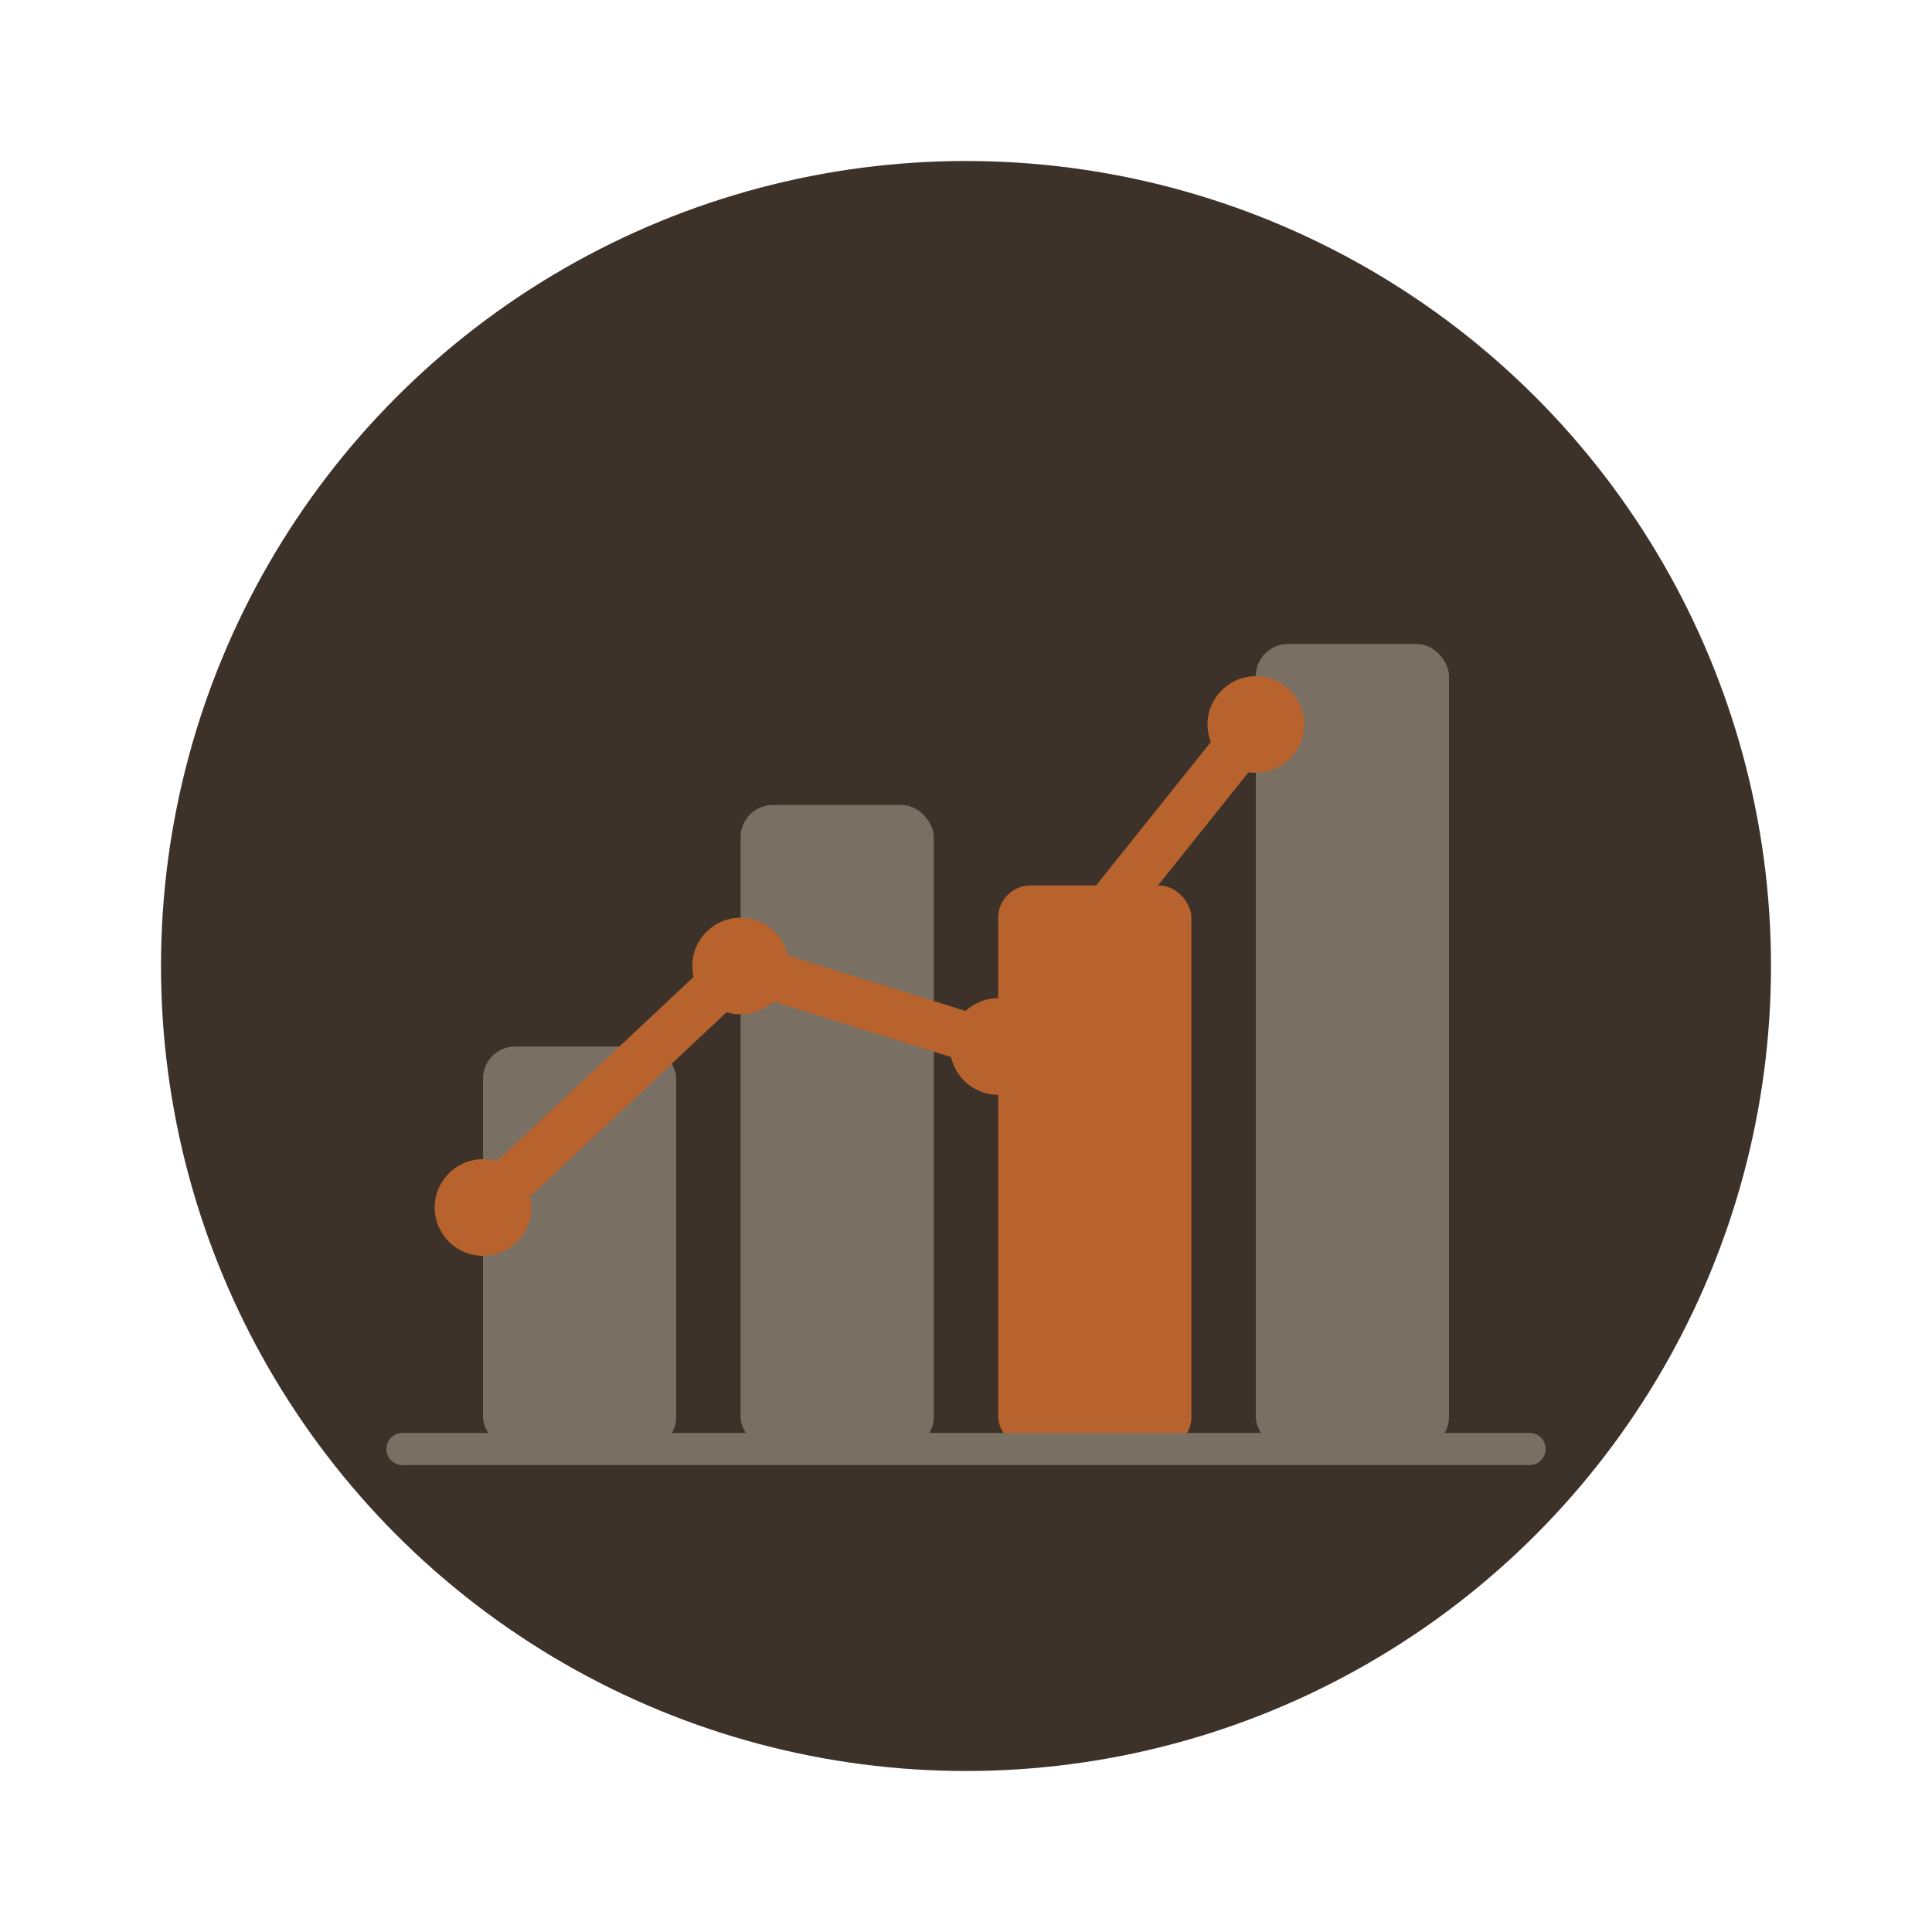 <svg xmlns="http://www.w3.org/2000/svg" viewBox="0 0 120 120">
  <circle cx="60" cy="60" r="50" fill="#3d3229"/>
  <!-- Bar chart representing metrics -->
  <rect x="30" y="65" width="12" height="25" rx="2" fill="#7a6f63"/>
  <rect x="46" y="50" width="12" height="40" rx="2" fill="#7a6f63"/>
  <rect x="62" y="55" width="12" height="35" rx="2" fill="#b8632e"/>
  <rect x="78" y="40" width="12" height="50" rx="2" fill="#7a6f63"/>
  <!-- Baseline -->
  <line x1="25" y1="90" x2="95" y2="90" stroke="#7a6f63" stroke-width="2" stroke-linecap="round"/>
  <!-- CPU/MEM indicator line trending up -->
  <path d="M30 75 L46 60 L62 65 L78 45" fill="none" stroke="#b8632e" stroke-width="3" stroke-linecap="round" stroke-linejoin="round"/>
  <!-- Dots on line -->
  <circle cx="30" cy="75" r="3" fill="#b8632e"/>
  <circle cx="46" cy="60" r="3" fill="#b8632e"/>
  <circle cx="62" cy="65" r="3" fill="#b8632e"/>
  <circle cx="78" cy="45" r="3" fill="#b8632e"/>
</svg>
